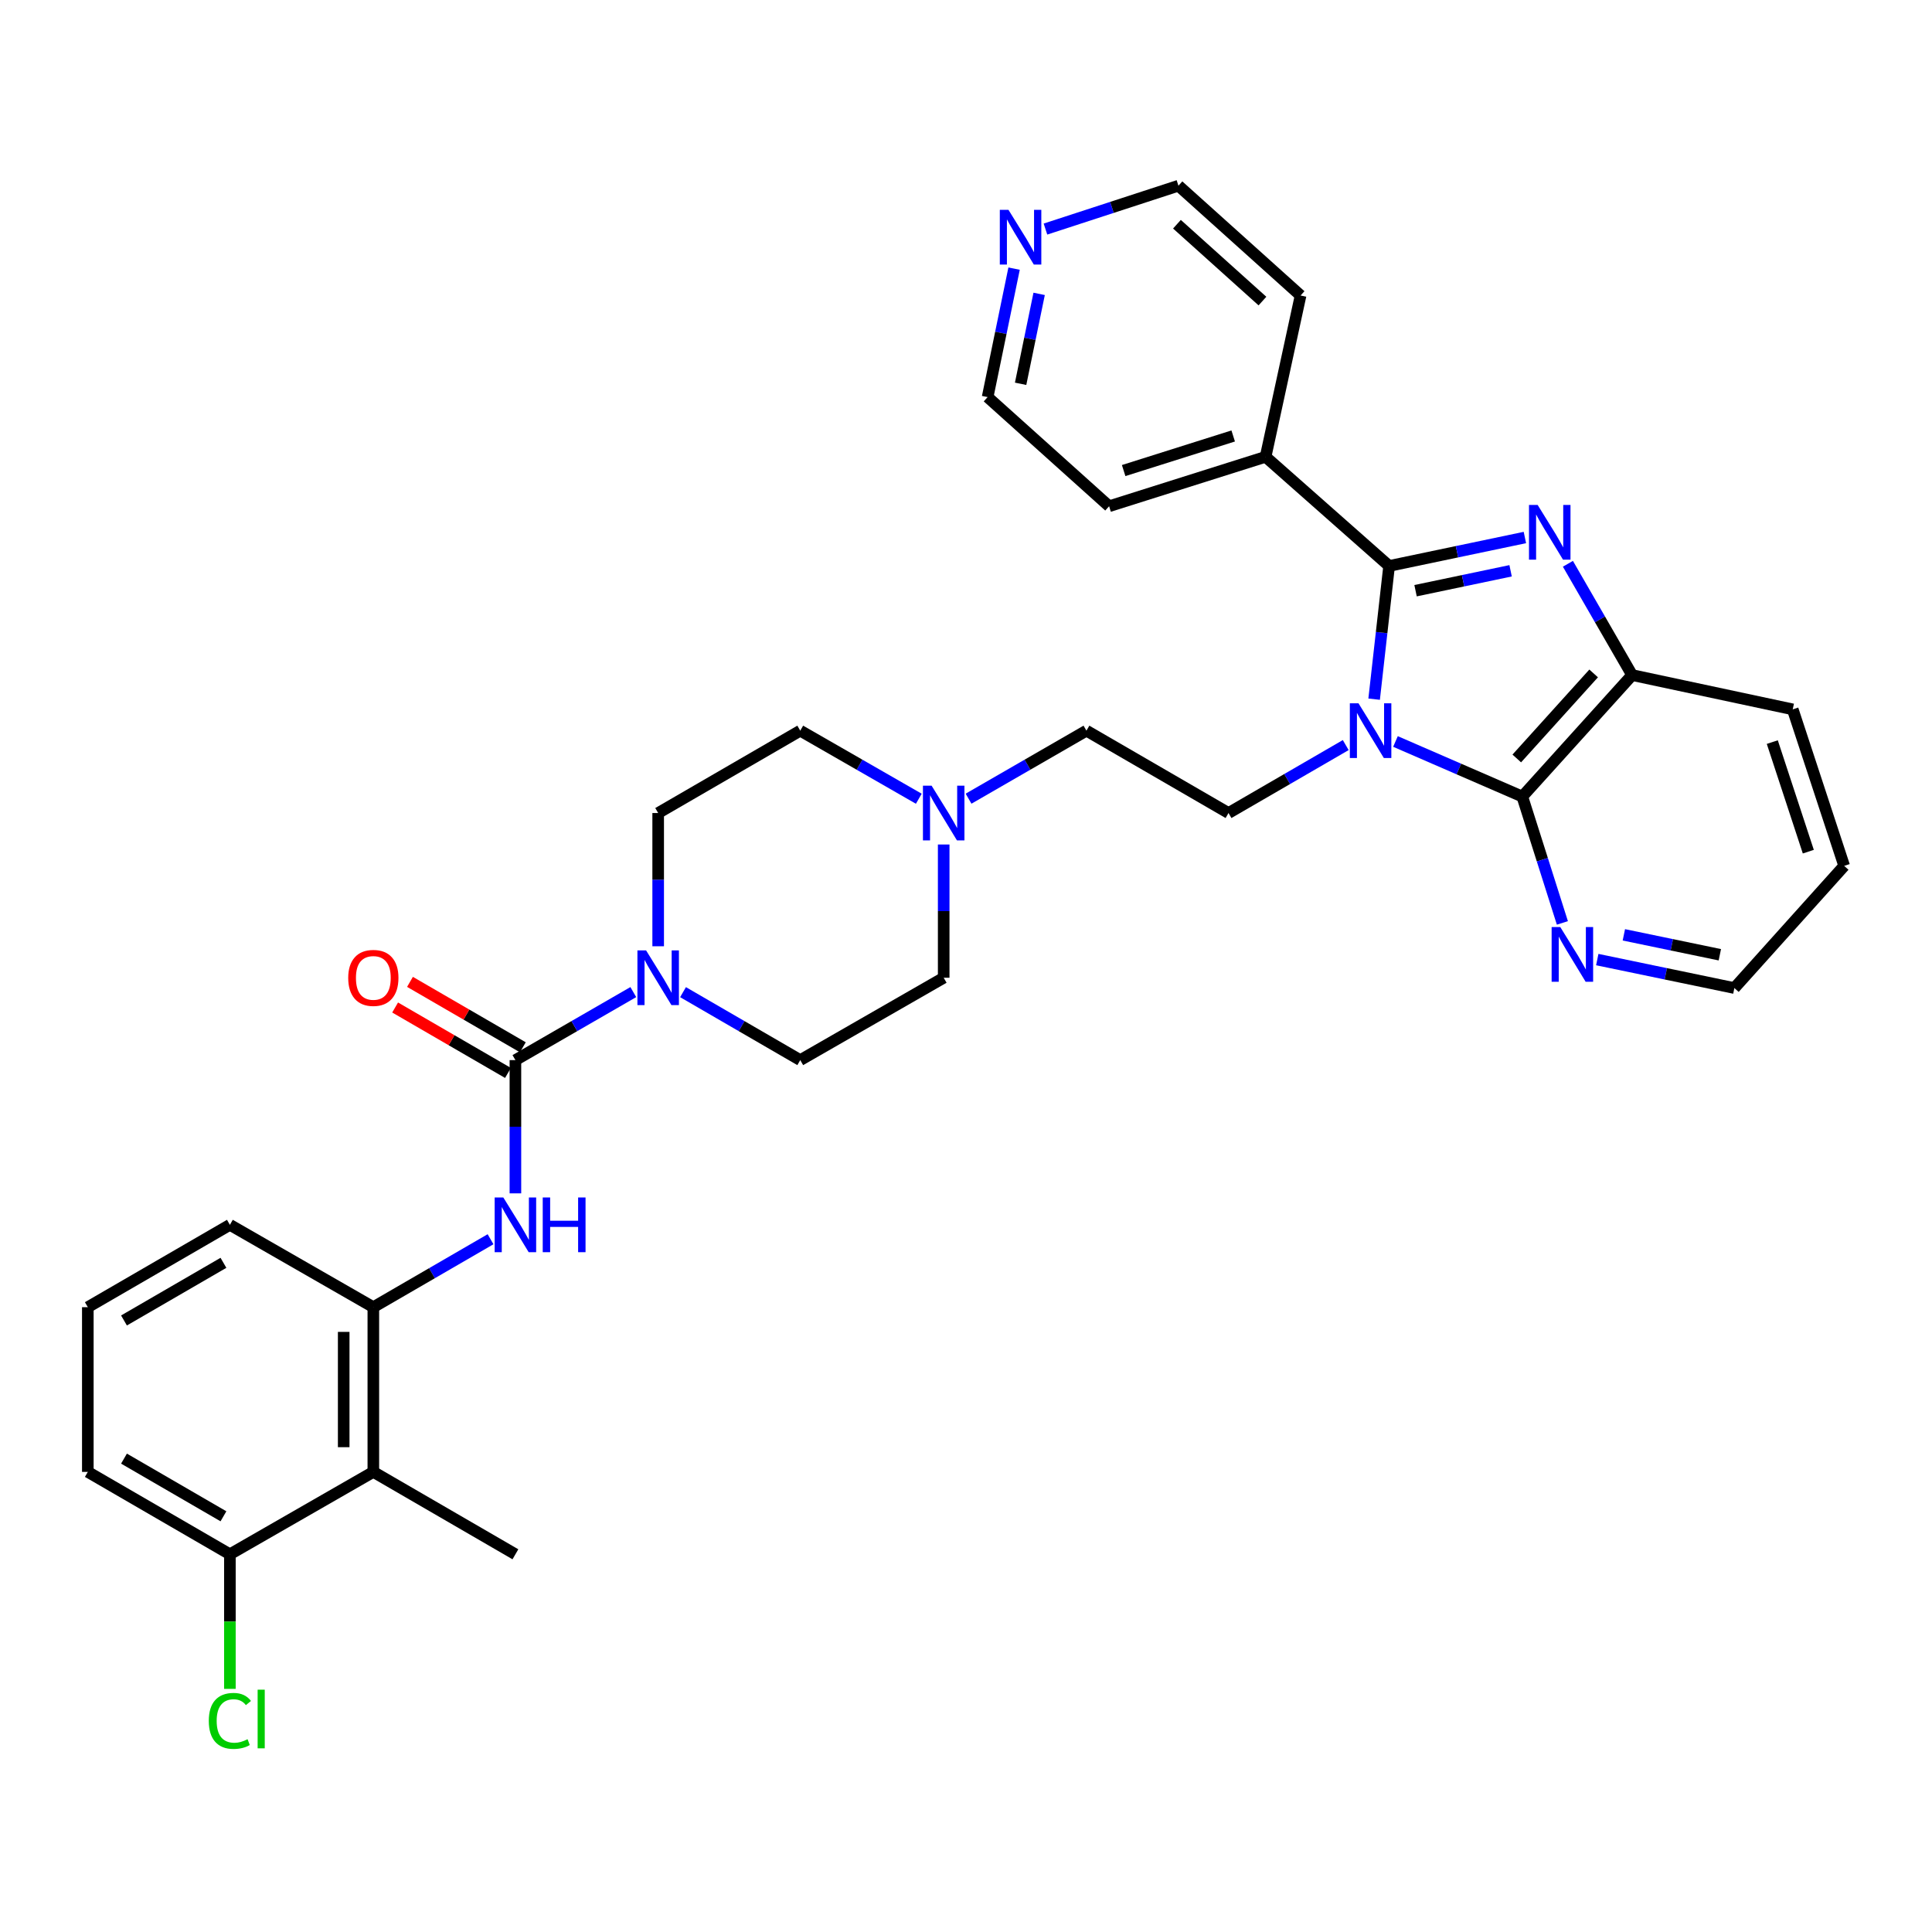 <?xml version='1.0' encoding='iso-8859-1'?>
<svg version='1.1' baseProfile='full'
              xmlns='http://www.w3.org/2000/svg'
                      xmlns:rdkit='http://www.rdkit.org/xml'
                      xmlns:xlink='http://www.w3.org/1999/xlink'
                  xml:space='preserve'
width='1000px' height='1000px' viewBox='0 0 1000 1000'>
<!-- END OF HEADER -->
<rect style='opacity:1.0;fill:#FFFFFF;stroke:none' width='1000' height='1000' x='0' y='0'> </rect>
<path class='bond-0' d='M 711.248,361.889 L 715.125,327.414' style='fill:none;fill-rule:evenodd;stroke:#0000FF;stroke-width:6px;stroke-linecap:butt;stroke-linejoin:miter;stroke-opacity:1' />
<path class='bond-0' d='M 715.125,327.414 L 719.002,292.939' style='fill:none;fill-rule:evenodd;stroke:#000000;stroke-width:6px;stroke-linecap:butt;stroke-linejoin:miter;stroke-opacity:1' />
<path class='bond-2' d='M 722.295,383.789 L 755.116,398.044' style='fill:none;fill-rule:evenodd;stroke:#0000FF;stroke-width:6px;stroke-linecap:butt;stroke-linejoin:miter;stroke-opacity:1' />
<path class='bond-2' d='M 755.116,398.044 L 787.938,412.3' style='fill:none;fill-rule:evenodd;stroke:#000000;stroke-width:6px;stroke-linecap:butt;stroke-linejoin:miter;stroke-opacity:1' />
<path class='bond-9' d='M 696.55,385.652 L 666.213,403.237' style='fill:none;fill-rule:evenodd;stroke:#0000FF;stroke-width:6px;stroke-linecap:butt;stroke-linejoin:miter;stroke-opacity:1' />
<path class='bond-9' d='M 666.213,403.237 L 635.877,420.822' style='fill:none;fill-rule:evenodd;stroke:#000000;stroke-width:6px;stroke-linecap:butt;stroke-linejoin:miter;stroke-opacity:1' />
<path class='bond-1' d='M 719.002,292.939 L 754.141,285.577' style='fill:none;fill-rule:evenodd;stroke:#000000;stroke-width:6px;stroke-linecap:butt;stroke-linejoin:miter;stroke-opacity:1' />
<path class='bond-1' d='M 754.141,285.577 L 789.28,278.215' style='fill:none;fill-rule:evenodd;stroke:#0000FF;stroke-width:6px;stroke-linecap:butt;stroke-linejoin:miter;stroke-opacity:1' />
<path class='bond-1' d='M 732.689,305.744 L 757.287,300.591' style='fill:none;fill-rule:evenodd;stroke:#000000;stroke-width:6px;stroke-linecap:butt;stroke-linejoin:miter;stroke-opacity:1' />
<path class='bond-1' d='M 757.287,300.591 L 781.884,295.437' style='fill:none;fill-rule:evenodd;stroke:#0000FF;stroke-width:6px;stroke-linecap:butt;stroke-linejoin:miter;stroke-opacity:1' />
<path class='bond-12' d='M 719.002,292.939 L 655.069,236.445' style='fill:none;fill-rule:evenodd;stroke:#000000;stroke-width:6px;stroke-linecap:butt;stroke-linejoin:miter;stroke-opacity:1' />
<path class='bond-33' d='M 811.543,291.812 L 828.157,320.614' style='fill:none;fill-rule:evenodd;stroke:#0000FF;stroke-width:6px;stroke-linecap:butt;stroke-linejoin:miter;stroke-opacity:1' />
<path class='bond-33' d='M 828.157,320.614 L 844.772,349.415' style='fill:none;fill-rule:evenodd;stroke:#000000;stroke-width:6px;stroke-linecap:butt;stroke-linejoin:miter;stroke-opacity:1' />
<path class='bond-4' d='M 787.938,412.3 L 844.772,349.415' style='fill:none;fill-rule:evenodd;stroke:#000000;stroke-width:6px;stroke-linecap:butt;stroke-linejoin:miter;stroke-opacity:1' />
<path class='bond-4' d='M 785.082,392.582 L 824.866,348.562' style='fill:none;fill-rule:evenodd;stroke:#000000;stroke-width:6px;stroke-linecap:butt;stroke-linejoin:miter;stroke-opacity:1' />
<path class='bond-11' d='M 787.938,412.3 L 798.313,444.999' style='fill:none;fill-rule:evenodd;stroke:#000000;stroke-width:6px;stroke-linecap:butt;stroke-linejoin:miter;stroke-opacity:1' />
<path class='bond-11' d='M 798.313,444.999 L 808.689,477.699' style='fill:none;fill-rule:evenodd;stroke:#0000FF;stroke-width:6px;stroke-linecap:butt;stroke-linejoin:miter;stroke-opacity:1' />
<path class='bond-3' d='M 266.775,548.714 L 297.286,531.109' style='fill:none;fill-rule:evenodd;stroke:#000000;stroke-width:6px;stroke-linecap:butt;stroke-linejoin:miter;stroke-opacity:1' />
<path class='bond-3' d='M 297.286,531.109 L 327.797,513.505' style='fill:none;fill-rule:evenodd;stroke:#0000FF;stroke-width:6px;stroke-linecap:butt;stroke-linejoin:miter;stroke-opacity:1' />
<path class='bond-6' d='M 266.775,548.714 L 266.775,583.196' style='fill:none;fill-rule:evenodd;stroke:#000000;stroke-width:6px;stroke-linecap:butt;stroke-linejoin:miter;stroke-opacity:1' />
<path class='bond-6' d='M 266.775,583.196 L 266.775,617.678' style='fill:none;fill-rule:evenodd;stroke:#0000FF;stroke-width:6px;stroke-linecap:butt;stroke-linejoin:miter;stroke-opacity:1' />
<path class='bond-13' d='M 270.622,542.078 L 241.415,525.145' style='fill:none;fill-rule:evenodd;stroke:#000000;stroke-width:6px;stroke-linecap:butt;stroke-linejoin:miter;stroke-opacity:1' />
<path class='bond-13' d='M 241.415,525.145 L 212.209,508.212' style='fill:none;fill-rule:evenodd;stroke:#FF0000;stroke-width:6px;stroke-linecap:butt;stroke-linejoin:miter;stroke-opacity:1' />
<path class='bond-13' d='M 262.927,555.349 L 233.721,538.416' style='fill:none;fill-rule:evenodd;stroke:#000000;stroke-width:6px;stroke-linecap:butt;stroke-linejoin:miter;stroke-opacity:1' />
<path class='bond-13' d='M 233.721,538.416 L 204.515,521.482' style='fill:none;fill-rule:evenodd;stroke:#FF0000;stroke-width:6px;stroke-linecap:butt;stroke-linejoin:miter;stroke-opacity:1' />
<path class='bond-24' d='M 844.772,349.415 L 927.914,367.167' style='fill:none;fill-rule:evenodd;stroke:#000000;stroke-width:6px;stroke-linecap:butt;stroke-linejoin:miter;stroke-opacity:1' />
<path class='bond-5' d='M 353.535,513.537 L 383.871,531.125' style='fill:none;fill-rule:evenodd;stroke:#0000FF;stroke-width:6px;stroke-linecap:butt;stroke-linejoin:miter;stroke-opacity:1' />
<path class='bond-5' d='M 383.871,531.125 L 414.208,548.714' style='fill:none;fill-rule:evenodd;stroke:#000000;stroke-width:6px;stroke-linecap:butt;stroke-linejoin:miter;stroke-opacity:1' />
<path class='bond-36' d='M 340.67,489.786 L 340.67,455.304' style='fill:none;fill-rule:evenodd;stroke:#0000FF;stroke-width:6px;stroke-linecap:butt;stroke-linejoin:miter;stroke-opacity:1' />
<path class='bond-36' d='M 340.67,455.304 L 340.67,420.822' style='fill:none;fill-rule:evenodd;stroke:#000000;stroke-width:6px;stroke-linecap:butt;stroke-linejoin:miter;stroke-opacity:1' />
<path class='bond-7' d='M 253.91,641.427 L 223.573,659.012' style='fill:none;fill-rule:evenodd;stroke:#0000FF;stroke-width:6px;stroke-linecap:butt;stroke-linejoin:miter;stroke-opacity:1' />
<path class='bond-7' d='M 223.573,659.012 L 193.237,676.597' style='fill:none;fill-rule:evenodd;stroke:#000000;stroke-width:6px;stroke-linecap:butt;stroke-linejoin:miter;stroke-opacity:1' />
<path class='bond-8' d='M 193.237,676.597 L 193.237,761.853' style='fill:none;fill-rule:evenodd;stroke:#000000;stroke-width:6px;stroke-linecap:butt;stroke-linejoin:miter;stroke-opacity:1' />
<path class='bond-8' d='M 177.897,689.385 L 177.897,749.064' style='fill:none;fill-rule:evenodd;stroke:#000000;stroke-width:6px;stroke-linecap:butt;stroke-linejoin:miter;stroke-opacity:1' />
<path class='bond-22' d='M 193.237,676.597 L 118.992,633.969' style='fill:none;fill-rule:evenodd;stroke:#000000;stroke-width:6px;stroke-linecap:butt;stroke-linejoin:miter;stroke-opacity:1' />
<path class='bond-14' d='M 193.237,761.853 L 118.992,804.497' style='fill:none;fill-rule:evenodd;stroke:#000000;stroke-width:6px;stroke-linecap:butt;stroke-linejoin:miter;stroke-opacity:1' />
<path class='bond-23' d='M 193.237,761.853 L 266.775,804.497' style='fill:none;fill-rule:evenodd;stroke:#000000;stroke-width:6px;stroke-linecap:butt;stroke-linejoin:miter;stroke-opacity:1' />
<path class='bond-18' d='M 635.877,420.822 L 562.339,378.194' style='fill:none;fill-rule:evenodd;stroke:#000000;stroke-width:6px;stroke-linecap:butt;stroke-linejoin:miter;stroke-opacity:1' />
<path class='bond-10' d='M 501.325,413.395 L 531.832,395.795' style='fill:none;fill-rule:evenodd;stroke:#0000FF;stroke-width:6px;stroke-linecap:butt;stroke-linejoin:miter;stroke-opacity:1' />
<path class='bond-10' d='M 531.832,395.795 L 562.339,378.194' style='fill:none;fill-rule:evenodd;stroke:#000000;stroke-width:6px;stroke-linecap:butt;stroke-linejoin:miter;stroke-opacity:1' />
<path class='bond-19' d='M 475.572,413.427 L 444.89,395.811' style='fill:none;fill-rule:evenodd;stroke:#0000FF;stroke-width:6px;stroke-linecap:butt;stroke-linejoin:miter;stroke-opacity:1' />
<path class='bond-19' d='M 444.89,395.811 L 414.208,378.194' style='fill:none;fill-rule:evenodd;stroke:#000000;stroke-width:6px;stroke-linecap:butt;stroke-linejoin:miter;stroke-opacity:1' />
<path class='bond-20' d='M 488.452,437.113 L 488.452,471.595' style='fill:none;fill-rule:evenodd;stroke:#0000FF;stroke-width:6px;stroke-linecap:butt;stroke-linejoin:miter;stroke-opacity:1' />
<path class='bond-20' d='M 488.452,471.595 L 488.452,506.078' style='fill:none;fill-rule:evenodd;stroke:#000000;stroke-width:6px;stroke-linecap:butt;stroke-linejoin:miter;stroke-opacity:1' />
<path class='bond-26' d='M 826.743,496.676 L 862.227,504.044' style='fill:none;fill-rule:evenodd;stroke:#0000FF;stroke-width:6px;stroke-linecap:butt;stroke-linejoin:miter;stroke-opacity:1' />
<path class='bond-26' d='M 862.227,504.044 L 897.711,511.412' style='fill:none;fill-rule:evenodd;stroke:#000000;stroke-width:6px;stroke-linecap:butt;stroke-linejoin:miter;stroke-opacity:1' />
<path class='bond-26' d='M 840.507,483.867 L 865.346,489.025' style='fill:none;fill-rule:evenodd;stroke:#0000FF;stroke-width:6px;stroke-linecap:butt;stroke-linejoin:miter;stroke-opacity:1' />
<path class='bond-26' d='M 865.346,489.025 L 890.185,494.182' style='fill:none;fill-rule:evenodd;stroke:#000000;stroke-width:6px;stroke-linecap:butt;stroke-linejoin:miter;stroke-opacity:1' />
<path class='bond-30' d='M 655.069,236.445 L 673.178,152.954' style='fill:none;fill-rule:evenodd;stroke:#000000;stroke-width:6px;stroke-linecap:butt;stroke-linejoin:miter;stroke-opacity:1' />
<path class='bond-31' d='M 655.069,236.445 L 574.074,262.029' style='fill:none;fill-rule:evenodd;stroke:#000000;stroke-width:6px;stroke-linecap:butt;stroke-linejoin:miter;stroke-opacity:1' />
<path class='bond-31' d='M 638.299,225.656 L 581.603,243.564' style='fill:none;fill-rule:evenodd;stroke:#000000;stroke-width:6px;stroke-linecap:butt;stroke-linejoin:miter;stroke-opacity:1' />
<path class='bond-21' d='M 118.992,804.497 L 118.992,839.329' style='fill:none;fill-rule:evenodd;stroke:#000000;stroke-width:6px;stroke-linecap:butt;stroke-linejoin:miter;stroke-opacity:1' />
<path class='bond-21' d='M 118.992,839.329 L 118.992,874.161' style='fill:none;fill-rule:evenodd;stroke:#00CC00;stroke-width:6px;stroke-linecap:butt;stroke-linejoin:miter;stroke-opacity:1' />
<path class='bond-37' d='M 118.992,804.497 L 45.455,761.853' style='fill:none;fill-rule:evenodd;stroke:#000000;stroke-width:6px;stroke-linecap:butt;stroke-linejoin:miter;stroke-opacity:1' />
<path class='bond-37' d='M 115.657,784.831 L 64.18,754.979' style='fill:none;fill-rule:evenodd;stroke:#000000;stroke-width:6px;stroke-linecap:butt;stroke-linejoin:miter;stroke-opacity:1' />
<path class='bond-15' d='M 414.208,548.714 L 488.452,506.078' style='fill:none;fill-rule:evenodd;stroke:#000000;stroke-width:6px;stroke-linecap:butt;stroke-linejoin:miter;stroke-opacity:1' />
<path class='bond-16' d='M 340.67,420.822 L 414.208,378.194' style='fill:none;fill-rule:evenodd;stroke:#000000;stroke-width:6px;stroke-linecap:butt;stroke-linejoin:miter;stroke-opacity:1' />
<path class='bond-17' d='M 524.89,139.041 L 518.04,172.288' style='fill:none;fill-rule:evenodd;stroke:#0000FF;stroke-width:6px;stroke-linecap:butt;stroke-linejoin:miter;stroke-opacity:1' />
<path class='bond-17' d='M 518.04,172.288 L 511.19,205.536' style='fill:none;fill-rule:evenodd;stroke:#000000;stroke-width:6px;stroke-linecap:butt;stroke-linejoin:miter;stroke-opacity:1' />
<path class='bond-17' d='M 537.859,152.111 L 533.064,175.384' style='fill:none;fill-rule:evenodd;stroke:#0000FF;stroke-width:6px;stroke-linecap:butt;stroke-linejoin:miter;stroke-opacity:1' />
<path class='bond-17' d='M 533.064,175.384 L 528.269,198.657' style='fill:none;fill-rule:evenodd;stroke:#000000;stroke-width:6px;stroke-linecap:butt;stroke-linejoin:miter;stroke-opacity:1' />
<path class='bond-35' d='M 541.131,118.566 L 575.546,107.343' style='fill:none;fill-rule:evenodd;stroke:#0000FF;stroke-width:6px;stroke-linecap:butt;stroke-linejoin:miter;stroke-opacity:1' />
<path class='bond-35' d='M 575.546,107.343 L 609.961,96.12' style='fill:none;fill-rule:evenodd;stroke:#000000;stroke-width:6px;stroke-linecap:butt;stroke-linejoin:miter;stroke-opacity:1' />
<path class='bond-25' d='M 118.992,633.969 L 45.455,676.597' style='fill:none;fill-rule:evenodd;stroke:#000000;stroke-width:6px;stroke-linecap:butt;stroke-linejoin:miter;stroke-opacity:1' />
<path class='bond-25' d='M 115.655,653.635 L 64.178,683.474' style='fill:none;fill-rule:evenodd;stroke:#000000;stroke-width:6px;stroke-linecap:butt;stroke-linejoin:miter;stroke-opacity:1' />
<path class='bond-34' d='M 927.914,367.167 L 954.545,448.178' style='fill:none;fill-rule:evenodd;stroke:#000000;stroke-width:6px;stroke-linecap:butt;stroke-linejoin:miter;stroke-opacity:1' />
<path class='bond-34' d='M 917.336,384.109 L 935.978,440.817' style='fill:none;fill-rule:evenodd;stroke:#000000;stroke-width:6px;stroke-linecap:butt;stroke-linejoin:miter;stroke-opacity:1' />
<path class='bond-29' d='M 45.455,676.597 L 45.455,761.853' style='fill:none;fill-rule:evenodd;stroke:#000000;stroke-width:6px;stroke-linecap:butt;stroke-linejoin:miter;stroke-opacity:1' />
<path class='bond-32' d='M 897.711,511.412 L 954.545,448.178' style='fill:none;fill-rule:evenodd;stroke:#000000;stroke-width:6px;stroke-linecap:butt;stroke-linejoin:miter;stroke-opacity:1' />
<path class='bond-27' d='M 511.19,205.536 L 574.074,262.029' style='fill:none;fill-rule:evenodd;stroke:#000000;stroke-width:6px;stroke-linecap:butt;stroke-linejoin:miter;stroke-opacity:1' />
<path class='bond-28' d='M 609.961,96.12 L 673.178,152.954' style='fill:none;fill-rule:evenodd;stroke:#000000;stroke-width:6px;stroke-linecap:butt;stroke-linejoin:miter;stroke-opacity:1' />
<path class='bond-28' d='M 609.188,116.053 L 653.44,155.836' style='fill:none;fill-rule:evenodd;stroke:#000000;stroke-width:6px;stroke-linecap:butt;stroke-linejoin:miter;stroke-opacity:1' />
<path  class='atom-0' d='M 703.155 364.034
L 712.435 379.034
Q 713.355 380.514, 714.835 383.194
Q 716.315 385.874, 716.395 386.034
L 716.395 364.034
L 720.155 364.034
L 720.155 392.354
L 716.275 392.354
L 706.315 375.954
Q 705.155 374.034, 703.915 371.834
Q 702.715 369.634, 702.355 368.954
L 702.355 392.354
L 698.675 392.354
L 698.675 364.034
L 703.155 364.034
' fill='#0000FF'/>
<path  class='atom-2' d='M 795.884 261.359
L 805.164 276.359
Q 806.084 277.839, 807.564 280.519
Q 809.044 283.199, 809.124 283.359
L 809.124 261.359
L 812.884 261.359
L 812.884 289.679
L 809.004 289.679
L 799.044 273.279
Q 797.884 271.359, 796.644 269.159
Q 795.444 266.959, 795.084 266.279
L 795.084 289.679
L 791.404 289.679
L 791.404 261.359
L 795.884 261.359
' fill='#0000FF'/>
<path  class='atom-6' d='M 334.41 491.918
L 343.69 506.918
Q 344.61 508.398, 346.09 511.078
Q 347.57 513.758, 347.65 513.918
L 347.65 491.918
L 351.41 491.918
L 351.41 520.238
L 347.53 520.238
L 337.57 503.838
Q 336.41 501.918, 335.17 499.718
Q 333.97 497.518, 333.61 496.838
L 333.61 520.238
L 329.93 520.238
L 329.93 491.918
L 334.41 491.918
' fill='#0000FF'/>
<path  class='atom-7' d='M 260.515 619.809
L 269.795 634.809
Q 270.715 636.289, 272.195 638.969
Q 273.675 641.649, 273.755 641.809
L 273.755 619.809
L 277.515 619.809
L 277.515 648.129
L 273.635 648.129
L 263.675 631.729
Q 262.515 629.809, 261.275 627.609
Q 260.075 625.409, 259.715 624.729
L 259.715 648.129
L 256.035 648.129
L 256.035 619.809
L 260.515 619.809
' fill='#0000FF'/>
<path  class='atom-7' d='M 280.915 619.809
L 284.755 619.809
L 284.755 631.849
L 299.235 631.849
L 299.235 619.809
L 303.075 619.809
L 303.075 648.129
L 299.235 648.129
L 299.235 635.049
L 284.755 635.049
L 284.755 648.129
L 280.915 648.129
L 280.915 619.809
' fill='#0000FF'/>
<path  class='atom-11' d='M 482.192 406.662
L 491.472 421.662
Q 492.392 423.142, 493.872 425.822
Q 495.352 428.502, 495.432 428.662
L 495.432 406.662
L 499.192 406.662
L 499.192 434.982
L 495.312 434.982
L 485.352 418.582
Q 484.192 416.662, 482.952 414.462
Q 481.752 412.262, 481.392 411.582
L 481.392 434.982
L 477.712 434.982
L 477.712 406.662
L 482.192 406.662
' fill='#0000FF'/>
<path  class='atom-12' d='M 807.602 479.842
L 816.882 494.842
Q 817.802 496.322, 819.282 499.002
Q 820.762 501.682, 820.842 501.842
L 820.842 479.842
L 824.602 479.842
L 824.602 508.162
L 820.722 508.162
L 810.762 491.762
Q 809.602 489.842, 808.362 487.642
Q 807.162 485.442, 806.802 484.762
L 806.802 508.162
L 803.122 508.162
L 803.122 479.842
L 807.602 479.842
' fill='#0000FF'/>
<path  class='atom-14' d='M 180.237 506.158
Q 180.237 499.358, 183.597 495.558
Q 186.957 491.758, 193.237 491.758
Q 199.517 491.758, 202.877 495.558
Q 206.237 499.358, 206.237 506.158
Q 206.237 513.038, 202.837 516.958
Q 199.437 520.838, 193.237 520.838
Q 186.997 520.838, 183.597 516.958
Q 180.237 513.078, 180.237 506.158
M 193.237 517.638
Q 197.557 517.638, 199.877 514.758
Q 202.237 511.838, 202.237 506.158
Q 202.237 500.598, 199.877 497.798
Q 197.557 494.958, 193.237 494.958
Q 188.917 494.958, 186.557 497.758
Q 184.237 500.558, 184.237 506.158
Q 184.237 511.878, 186.557 514.758
Q 188.917 517.638, 193.237 517.638
' fill='#FF0000'/>
<path  class='atom-18' d='M 521.982 108.609
L 531.262 123.609
Q 532.182 125.089, 533.662 127.769
Q 535.142 130.449, 535.222 130.609
L 535.222 108.609
L 538.982 108.609
L 538.982 136.929
L 535.102 136.929
L 525.142 120.529
Q 523.982 118.609, 522.742 116.409
Q 521.542 114.209, 521.182 113.529
L 521.182 136.929
L 517.502 136.929
L 517.502 108.609
L 521.982 108.609
' fill='#0000FF'/>
<path  class='atom-22' d='M 108.072 890.733
Q 108.072 883.693, 111.352 880.013
Q 114.672 876.293, 120.952 876.293
Q 126.792 876.293, 129.912 880.413
L 127.272 882.573
Q 124.992 879.573, 120.952 879.573
Q 116.672 879.573, 114.392 882.453
Q 112.152 885.293, 112.152 890.733
Q 112.152 896.333, 114.472 899.213
Q 116.832 902.093, 121.392 902.093
Q 124.512 902.093, 128.152 900.213
L 129.272 903.213
Q 127.792 904.173, 125.552 904.733
Q 123.312 905.293, 120.832 905.293
Q 114.672 905.293, 111.352 901.533
Q 108.072 897.773, 108.072 890.733
' fill='#00CC00'/>
<path  class='atom-22' d='M 133.352 874.573
L 137.032 874.573
L 137.032 904.933
L 133.352 904.933
L 133.352 874.573
' fill='#00CC00'/>
</svg>
